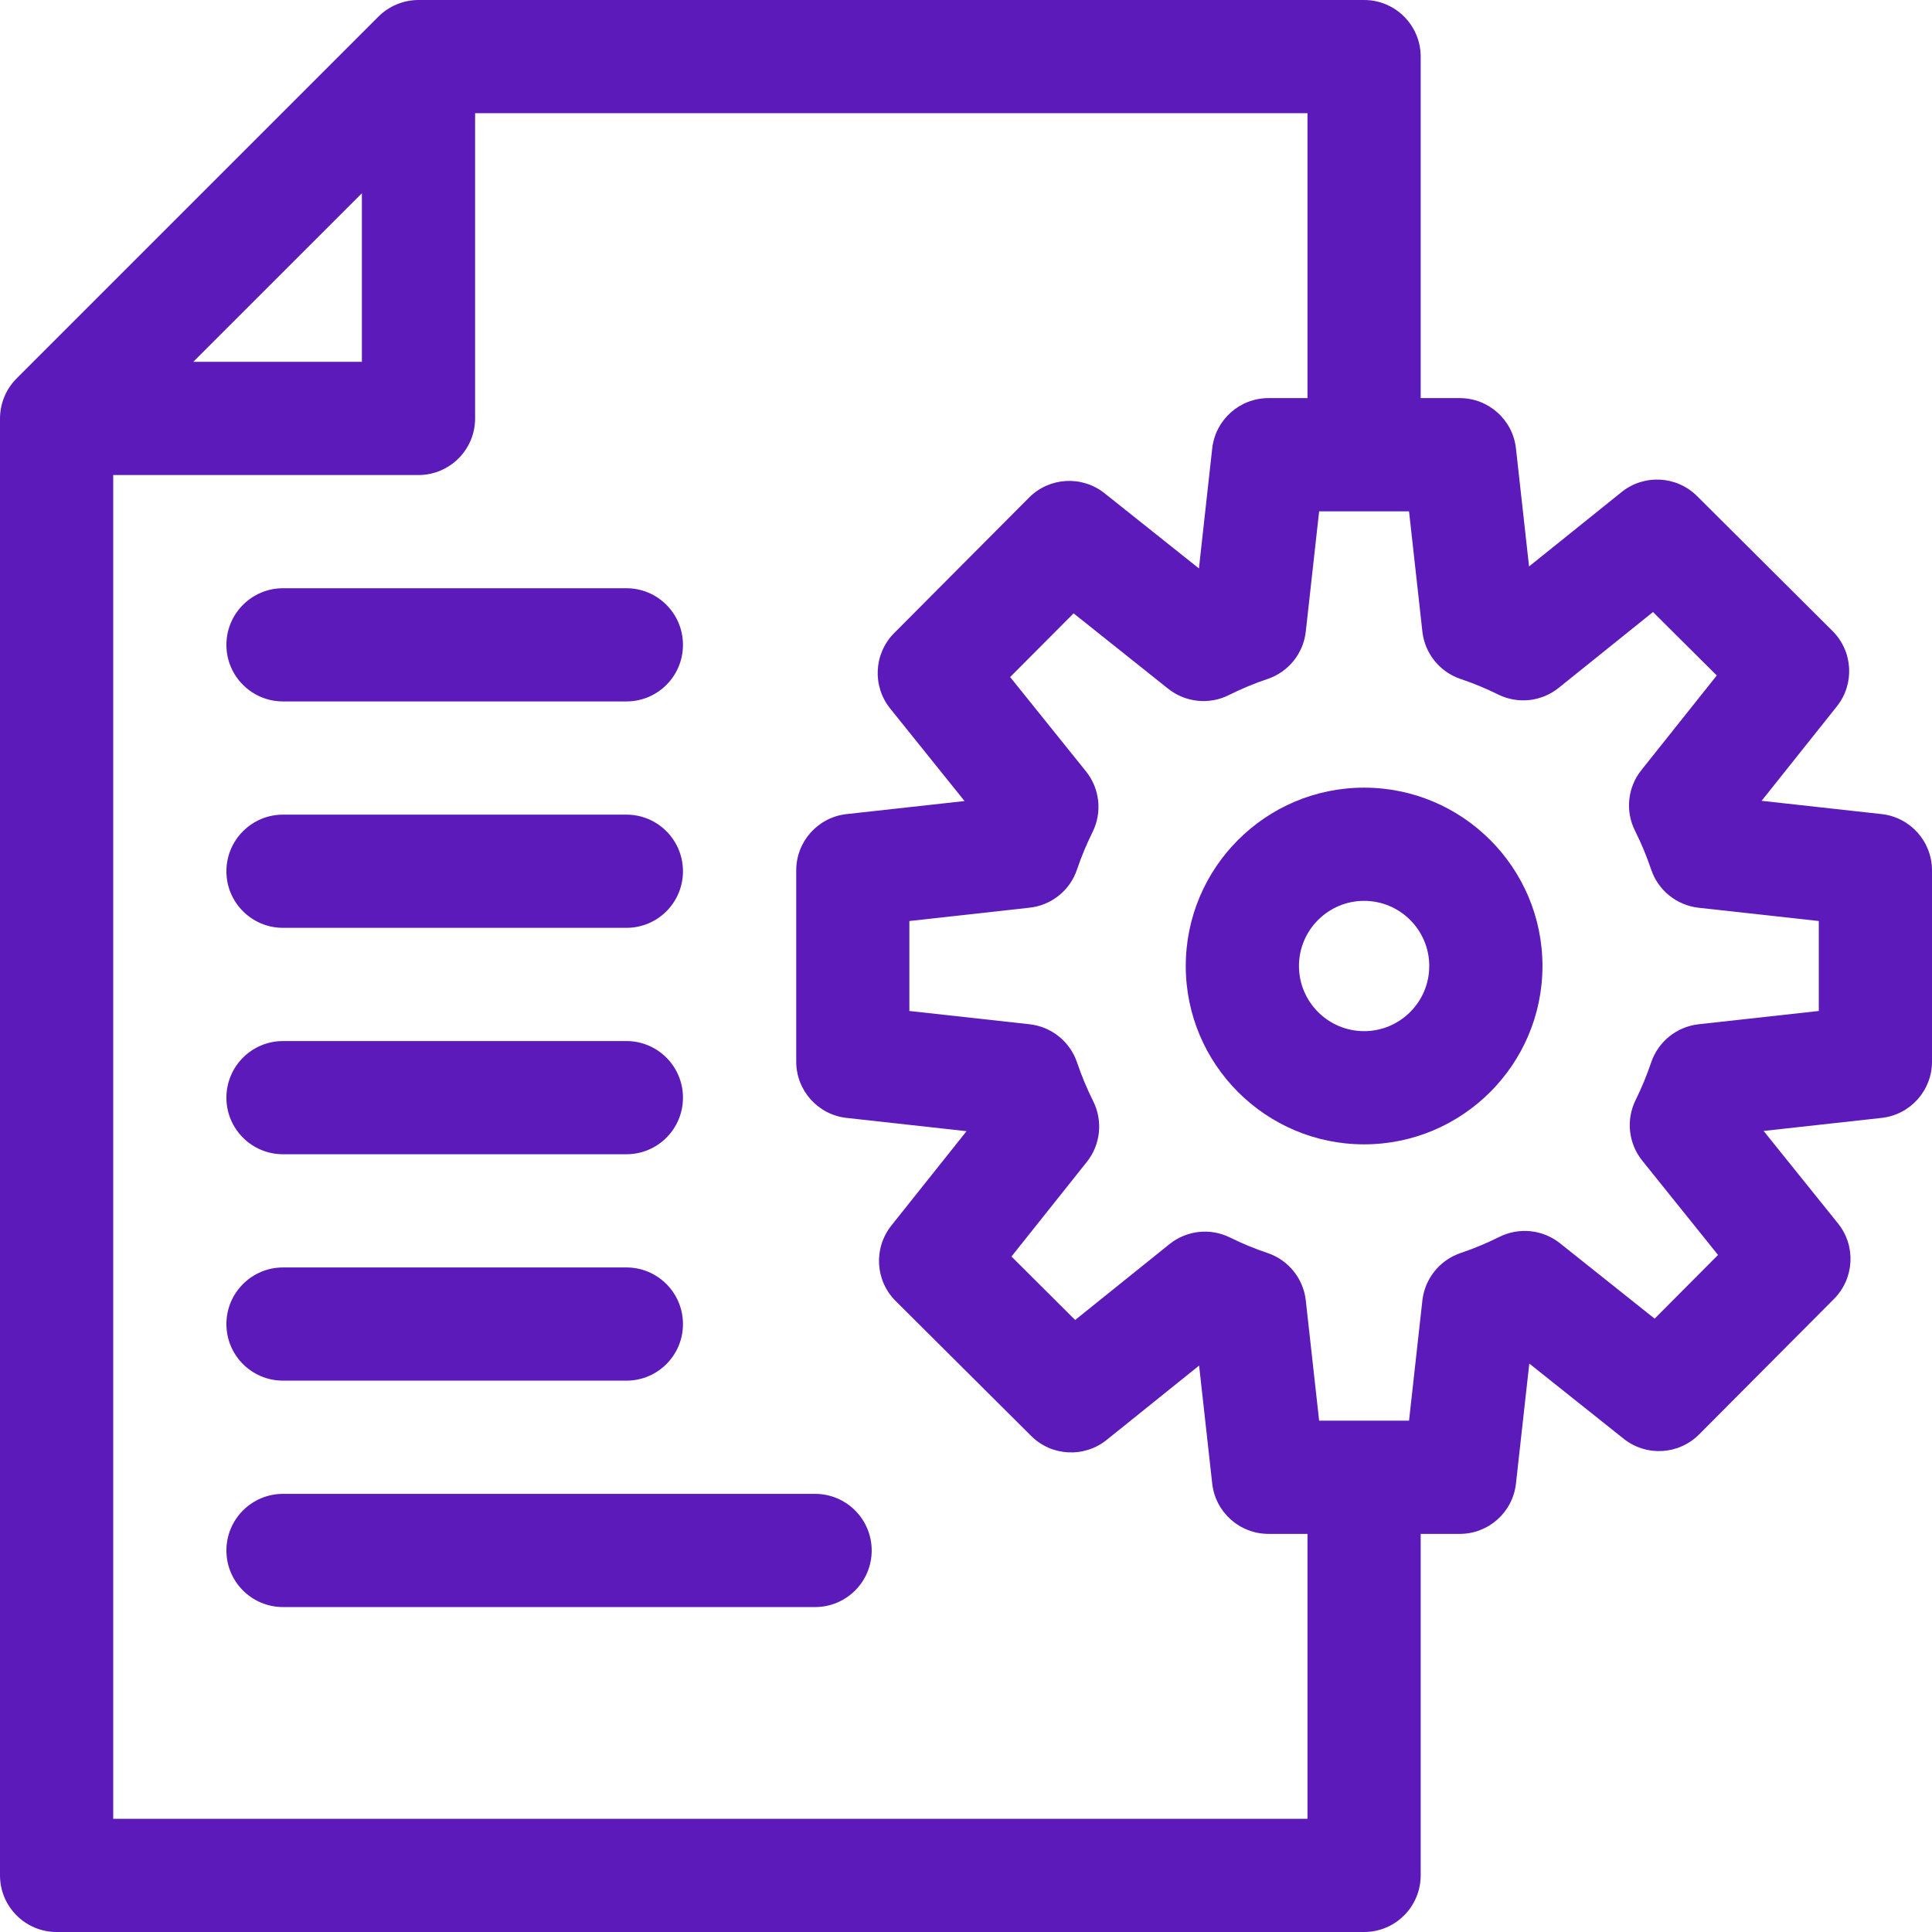 <svg width="32" height="32" viewBox="0 0 32 32" fill="none" xmlns="http://www.w3.org/2000/svg">
<g clip-path="url(#clip0_1829_280)">
<path d="M22.594 13.046C20.965 13.046 19.64 14.371 19.64 16C19.64 17.629 20.965 18.954 22.594 18.954C24.223 18.954 25.548 17.629 25.548 16C25.548 14.371 24.223 13.046 22.594 13.046ZM22.594 17.079C21.999 17.079 21.515 16.595 21.515 16C21.515 15.405 21.999 14.921 22.594 14.921C23.189 14.921 23.673 15.405 23.673 16C23.673 16.595 23.189 17.079 22.594 17.079Z" fill="#5C1ABA"/>
<path d="M31.166 13.484L29.178 13.264L30.424 11.7C30.722 11.326 30.691 10.788 30.352 10.451L28.108 8.216C27.769 7.879 27.231 7.851 26.859 8.15L25.326 9.382L25.109 7.428C25.057 6.953 24.655 6.594 24.178 6.594H23.531V0.938C23.531 0.42 23.111 1.16034e-07 22.594 1.16034e-07H6.931C6.683 -0 6.442 0.101 6.268 0.275L0.28 6.263C0.094 6.446 0 6.693 0 6.931V31.062C0 31.58 0.42 32 0.938 32H22.594C23.111 32 23.531 31.58 23.531 31.062V25.406H24.178C24.655 25.406 25.057 25.047 25.109 24.572L25.33 22.585L26.894 23.831C27.268 24.128 27.805 24.097 28.142 23.759L30.377 21.514C30.714 21.175 30.743 20.637 30.444 20.265L29.211 18.732L31.166 18.516C31.641 18.463 32 18.062 32 17.584V14.416C32 13.938 31.641 13.537 31.166 13.484ZM5.994 3.201V5.993H3.201L5.994 3.201ZM21.656 30.125H1.875V7.868H6.931C7.449 7.868 7.869 7.448 7.869 6.931V1.875H21.656V6.594H21.01C20.532 6.594 20.131 6.953 20.078 7.428L19.858 9.415L18.294 8.169C17.92 7.872 17.382 7.903 17.045 8.241L14.81 10.486C14.473 10.825 14.445 11.363 14.744 11.735L15.976 13.268L14.022 13.484C13.547 13.537 13.188 13.938 13.188 14.416V17.584C13.188 18.062 13.547 18.463 14.022 18.516L16.009 18.736L14.763 20.3C14.466 20.674 14.496 21.212 14.835 21.549L17.08 23.784C17.418 24.121 17.956 24.149 18.329 23.85L19.861 22.618L20.078 24.572C20.131 25.047 20.532 25.406 21.01 25.406H21.656V30.125ZM30.125 16.745L28.133 16.965C27.771 17.006 27.464 17.253 27.348 17.599C27.277 17.809 27.191 18.018 27.091 18.22C26.929 18.548 26.972 18.939 27.201 19.224L28.456 20.786L27.406 21.841L25.838 20.592C25.553 20.365 25.161 20.324 24.834 20.487C24.626 20.591 24.41 20.681 24.192 20.754C23.847 20.871 23.6 21.177 23.559 21.54L23.338 23.531H21.849L21.628 21.54C21.588 21.177 21.341 20.871 20.995 20.754C20.785 20.684 20.575 20.597 20.373 20.497C20.046 20.335 19.655 20.378 19.37 20.607L17.808 21.863L16.753 20.812L18.002 19.244C18.229 18.959 18.27 18.567 18.107 18.24C18.003 18.032 17.913 17.816 17.84 17.599C17.723 17.253 17.417 17.006 17.054 16.965L15.062 16.745V15.255L17.054 15.034C17.417 14.994 17.723 14.747 17.839 14.401C17.91 14.191 17.997 13.982 18.097 13.78C18.259 13.452 18.216 13.061 17.987 12.776L16.731 11.214L17.782 10.159L19.349 11.408C19.635 11.635 20.027 11.676 20.353 11.513C20.561 11.409 20.777 11.319 20.995 11.246C21.341 11.129 21.588 10.823 21.628 10.46L21.849 8.469H23.338L23.559 10.46C23.599 10.823 23.846 11.129 24.192 11.246C24.403 11.316 24.612 11.403 24.814 11.503C25.141 11.665 25.533 11.622 25.817 11.393L27.379 10.137L28.435 11.188L27.186 12.756C26.958 13.041 26.917 13.433 27.081 13.76C27.185 13.968 27.275 14.184 27.348 14.401C27.464 14.747 27.771 14.994 28.133 15.035L30.125 15.255V16.745Z" fill="#5C1ABA"/>
<path d="M4.688 11.618H10.375C10.893 11.618 11.312 11.199 11.312 10.681C11.312 10.163 10.893 9.743 10.375 9.743H4.688C4.17 9.743 3.75 10.163 3.75 10.681C3.75 11.199 4.17 11.618 4.688 11.618Z" fill="#5C1ABA"/>
<path d="M4.688 15.368H10.375C10.893 15.368 11.312 14.949 11.312 14.431C11.312 13.913 10.893 13.493 10.375 13.493H4.688C4.17 13.493 3.75 13.913 3.75 14.431C3.75 14.949 4.17 15.368 4.688 15.368Z" fill="#5C1ABA"/>
<path d="M4.688 19.118H10.375C10.893 19.118 11.312 18.699 11.312 18.181C11.312 17.663 10.893 17.243 10.375 17.243H4.688C4.17 17.243 3.75 17.663 3.75 18.181C3.75 18.699 4.17 19.118 4.688 19.118Z" fill="#5C1ABA"/>
<path d="M4.688 22.868H10.375C10.893 22.868 11.312 22.449 11.312 21.931C11.312 21.413 10.893 20.993 10.375 20.993H4.688C4.17 20.993 3.75 21.413 3.75 21.931C3.75 22.449 4.17 22.868 4.688 22.868Z" fill="#5C1ABA"/>
<path d="M13.5 24.743H4.688C4.17 24.743 3.75 25.163 3.75 25.681C3.75 26.199 4.17 26.618 4.688 26.618H13.5C14.018 26.618 14.438 26.199 14.438 25.681C14.438 25.163 14.018 24.743 13.5 24.743Z" fill="#5C1ABA"/>
</g>
<defs>
<clipPath id="clip0_1829_280">
<rect width="32" height="32" fill="white"/>
</clipPath>
</defs>
</svg>

